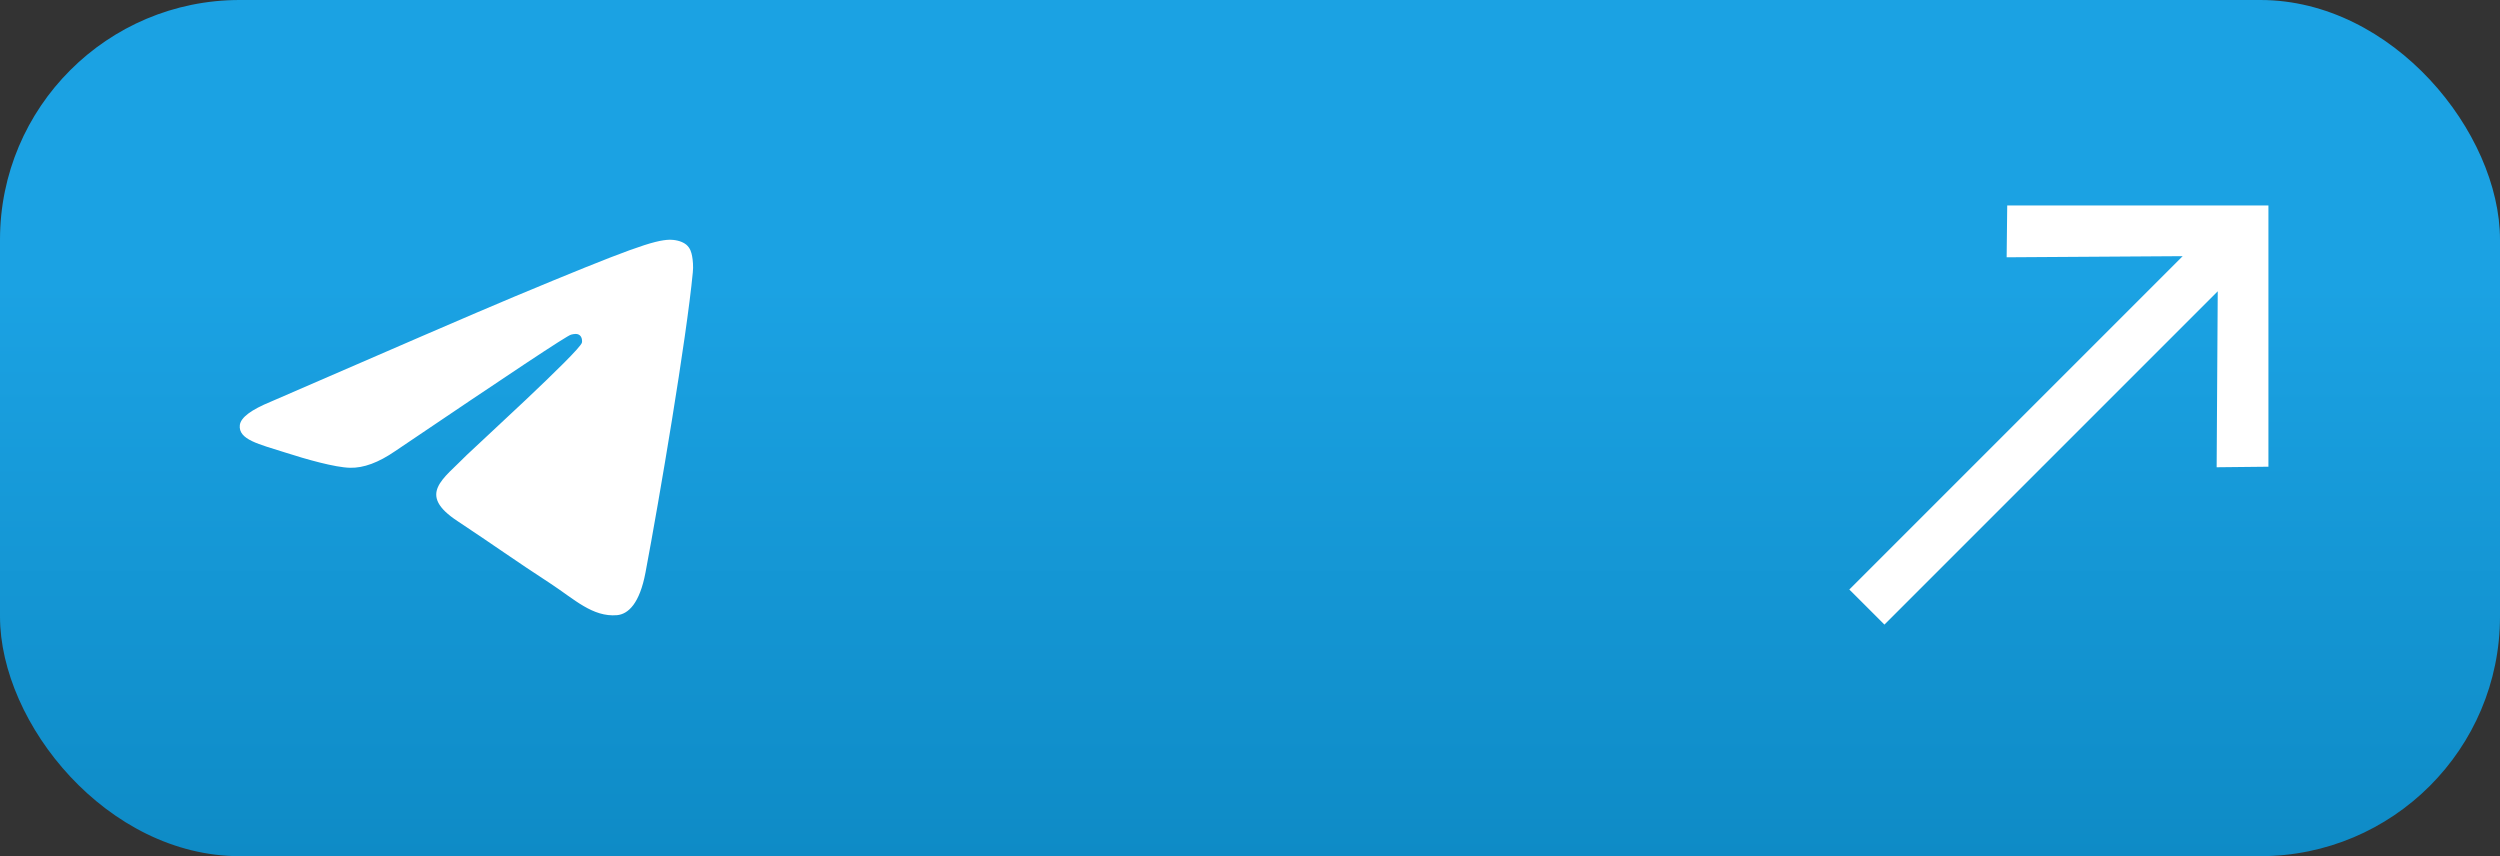 <?xml version="1.0" encoding="UTF-8"?> <svg xmlns="http://www.w3.org/2000/svg" width="73" height="25" viewBox="0 0 73 25" fill="none"><rect x="0" y="0" width="73" height="25" fill="#333333" stroke="none"/><rect width="73" height="25" rx="7" fill="url(#paint0_linear_733_2721)"></rect><path d="M55.025 18.238L54 17.214L63.734 7.48L58.594 7.513L58.611 6L66.238 6V13.628L64.726 13.644L64.758 8.505L55.025 18.238Z" fill="white"></path><path fill-rule="evenodd" clip-rule="evenodd" d="M7.906 11.73C11.459 10.187 13.825 9.162 15.012 8.665C18.392 7.254 19.103 7.01 19.56 7C19.661 7 19.885 7.02 20.037 7.142C20.159 7.244 20.189 7.376 20.209 7.477C20.23 7.579 20.25 7.792 20.23 7.954C20.047 9.883 19.255 14.562 18.849 16.715C18.677 17.628 18.342 17.933 18.017 17.963C17.306 18.024 16.768 17.496 16.088 17.049C15.012 16.349 14.413 15.913 13.368 15.222C12.16 14.431 12.941 13.994 13.632 13.284C13.814 13.101 16.931 10.258 16.992 10.005C17.002 9.974 17.002 9.852 16.931 9.792C16.86 9.731 16.758 9.751 16.677 9.771C16.565 9.792 14.86 10.928 11.54 13.172C11.053 13.507 10.617 13.669 10.221 13.659C9.784 13.649 8.952 13.415 8.323 13.212C7.561 12.969 6.952 12.837 7.003 12.411C7.033 12.187 7.338 11.964 7.906 11.73Z" fill="white"></path><defs><linearGradient id="paint0_linear_733_2721" x1="36.376" y1="8.333" x2="36.376" y2="25" gradientUnits="userSpaceOnUse"><stop stop-color="#1BA2E3"></stop><stop offset="1" stop-color="#0E8BC6"></stop></linearGradient></defs></svg> 